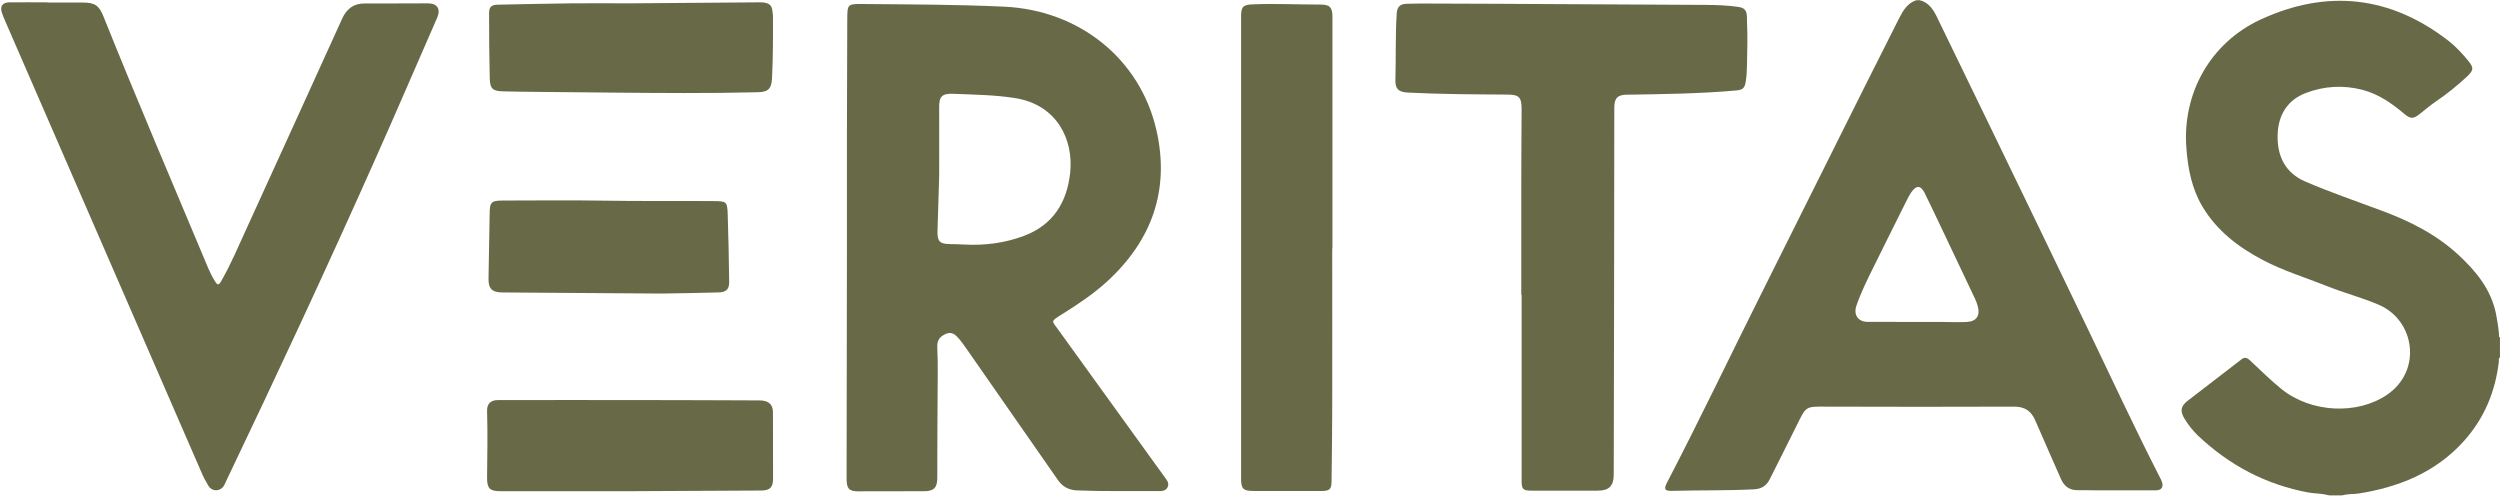 <svg width="2244" height="445" viewBox="0 0 2244 445" fill="none" xmlns="http://www.w3.org/2000/svg">
<g clip-path="url(#clip0_542_3828)">
<mask id="mask0_542_3828" style="mask-type:luminance" maskUnits="userSpaceOnUse" x="0" y="0" width="2244" height="445">
<path d="M2244 0H0V445H2244V0Z" fill="white"/>
</mask>
<g mask="url(#mask0_542_3828)">
<path d="M1722.9 0.1C1731.5 2.2 1735.5 8.8 1739 16.1C1756.5 52.2 1774.1 88.3 1791.6 124.5C1819.3 181.7 1847 238.9 1874.5 296.2C1895.7 340.3 1916.3 384.7 1938.6 428.3C1939.3 429.6 1940 431 1940.5 432.4C1942.2 437 1940.3 440 1935.4 440.1C1916.9 440.2 1898.4 440.1 1879.9 440.1C1875.1 440.1 1870.2 439.9 1865.4 440C1857.8 440.2 1852.9 436.7 1849.9 429.9C1842.3 412.4 1834.4 395 1826.9 377.5C1823.2 368.7 1817.2 364.9 1807.6 365C1751.6 365.2 1695.6 365.2 1639.7 365C1620.4 364.9 1621.4 364.3 1612.7 381.9C1604.8 398 1596.6 413.9 1588.6 430C1585.7 435.9 1581.4 438.8 1574.5 439.2C1550 440.5 1525.6 439.9 1501.1 440.6C1494.2 440.8 1493.2 439.1 1496.4 433C1525.9 376.3 1553.4 318.6 1582 261.5C1612.7 200.2 1643.2 138.8 1673.9 77.5C1684.1 57 1694.6 36.6 1704.8 16.1C1708.3 9.2 1712.2 2.9 1720 0.2C1720.9 0.1 1721.9 0.1 1722.9 0.1ZM1745.3 289C1751.9 289.1 1758.6 289.3 1765.2 289C1774.2 288.6 1777.7 283.2 1775.1 274.4C1774.5 272.4 1773.8 270.3 1772.9 268.4C1763.4 248.3 1753.9 228.2 1744.3 208.1C1738.8 196.6 1733.4 185.1 1727.8 173.7C1724.1 166.1 1720.1 165.9 1715.3 173C1714 174.9 1712.9 177 1711.9 179C1701.9 199 1691.9 219 1682 239.1C1676.3 250.6 1670.5 262.2 1666.3 274.4C1663.5 282.6 1667.9 288.9 1676.4 288.9C1699.4 289 1722.3 289 1745.3 289Z" fill="#686947"/>
<path d="M2090.9 444.9C2084.8 442.7 2078.3 443.2 2072.1 442.1C2033.9 435 2001 417.6 1972.9 391C1968.2 386.5 1964.2 381.4 1960.8 375.8C1956.8 369.2 1957.3 364.8 1963.2 360.1C1979.4 347.5 1995.7 335.2 2011.9 322.6C2014.8 320.4 2016.9 321 2019.3 323.2C2028.7 331.9 2037.7 341 2047.7 349.1C2074.6 370.8 2116.2 372.5 2142.8 354.2C2174.4 332.5 2167.4 287.5 2135.5 273.7C2120.2 267.1 2104.1 263 2088.7 256.8C2069.4 249.1 2049.5 243.1 2031.1 233.4C2009.1 221.8 1989.9 207.2 1976.9 185.4C1967.3 169.3 1963.9 151.4 1962.5 133C1958.7 84 1983.8 38.4 2029.4 17.4C2088.7 -9.9 2145.4 -3.8 2197.6 36.5C2204.3 41.7 2210.1 48 2215.5 54.6C2220.7 61 2220.4 63 2214.3 68.8C2205.6 76.8 2196.5 84.3 2186.7 90.9C2181.6 94.3 2177 98.4 2172.1 102.2C2166 107 2163.6 106.9 2157.7 101.9C2146.6 92.5 2134.7 84.3 2120.4 80.6C2103.3 76.2 2086.2 77.2 2069.9 83.4C2053.1 89.7 2044.8 103.5 2044.4 121.1C2043.9 139.9 2051 155 2069.1 162.9C2091.3 172.5 2114.3 180.3 2137 188.8C2162.5 198.2 2186.4 210.1 2206.6 228.7C2222.6 243.5 2236.1 259.9 2240.5 282.1C2241.6 288 2242.6 293.9 2243.1 299.9C2243.2 300.9 2242.5 302.3 2244.1 302.9C2244.1 308.9 2244.1 314.9 2244.1 320.9C2242.3 321.6 2243.1 323.2 2243 324.3C2239.9 351.5 2229.8 375.7 2211.4 396.1C2186.1 424.1 2153.4 437.2 2117 443C2112.1 443.8 2106.9 443 2102.1 444.9C2098.3 444.9 2094.6 444.9 2090.9 444.9Z" fill="#686947"/>
<path d="M760.2 221.5C760.2 187.4 760.2 153.2 760.2 119.1C760.3 85.3 760.4 51.5 760.5 17.7C760.6 3.6 760.6 3.5 774.7 3.6C817 4 859.3 4 901.5 6C968.5 9.1 1023.5 52.7 1038.1 117.2C1050.1 170.5 1034 215.6 994 252.4C981.5 263.9 967.3 273.3 952.9 282.3C942.7 288.7 944 287.8 950 296.1C981.9 340.4 1013.9 384.6 1045.8 428.8C1047.7 431.4 1049.7 433.9 1048 437.4C1046.2 440.8 1043 440.8 1039.8 440.8C1015.5 440.6 991.2 441.2 966.9 440.2C959.5 439.9 953.8 437 949.6 430.9C922.6 392.1 895.6 353.4 868.6 314.6C866.1 311.1 863.7 307.5 860.9 304.2C857.8 300.6 854.5 297.3 849 299.7C843.5 302.1 841 305.5 841.3 311.8C841.7 320.1 841.8 328.4 841.7 336.7C841.4 367.5 841.4 398.3 841.3 429.1C841.3 437.7 838.2 440.9 829.6 440.9C809.8 440.9 790 441 770.1 441C762.2 441 759.9 438.6 759.9 429.8C760 362 760.1 294.2 760.2 226.4C760.2 224.9 760.2 223.2 760.2 221.5ZM843 158C842.6 170.5 842 189.1 841.5 207.7C841.3 216.8 843.6 218.9 852.5 219.1C856.8 219.2 861.2 219.2 865.5 219.5C883.8 220.5 901.7 218.2 918.9 211.8C945.2 202 957.8 181.6 960.6 154.9C963.7 125.3 948.8 93.9 910.9 88C892.6 85.1 874.1 85 855.7 84.2C845.6 83.8 842.9 86.5 843 96.5C843.1 114.8 843 133.3 843 158Z" fill="#686947"/>
<path d="M42.6 2.3C53.3 2.3 63.9 2.3 74.6 2.3C85 2.3 88.9 4.9 92.8 14.6C123.2 90.4 155.3 165.4 186.9 240.7C188.6 244.7 190.5 248.5 192.8 252.2C195.4 256.3 196.3 256.3 198.8 251.9C207.7 236.3 214.6 219.7 222.1 203.4C250.5 141.2 278.9 79 307.1 16.8C311.2 7.8 317.5 3 327.6 3.1C346.4 3.2 365.3 3 384.1 3C392.5 3 395.8 8.1 392.4 15.9C373.5 59.1 354.9 102.4 335.7 145.4C292.9 241.5 248.4 336.8 203 431.8C201.9 434 201.2 436.5 199.2 438.1C195.3 441.3 189.9 440.6 187.1 436.1C184.7 432.2 182.5 428 180.7 423.7C121.9 288.5 63.1 153.4 4.4 18.3C3.4 16 2.5 13.7 1.7 11.4C-0.2 5.8 2.2 2.2 8.2 2.1C19.7 2 31.2 2.1 42.7 2.1C42.6 2.1 42.6 2.2 42.6 2.3Z" fill="#686947"/>
<path d="M1365.5 264.5C1365.5 231.5 1365.5 198.5 1365.5 165.5C1365.5 143 1365.7 120.5 1365.8 98.1C1365.8 87.2 1363.6 84.9 1352.7 84.9C1323.1 84.7 1293.4 84.6 1263.8 83.1C1255.4 82.7 1252.3 79.8 1252.5 71.9C1253.1 51.9 1252.4 32 1253.7 12C1254.1 6.3 1256.6 3.6 1262.4 3.4C1270.2 3.1 1278 3.2 1285.9 3.2C1304.6 3.2 1323.2 3.3 1341.9 3.4C1405.2 3.7 1468.5 4 1531.8 4.4C1541.1 4.5 1550.4 4.8 1559.7 6.1C1565.4 6.9 1567.8 8.8 1568 14.7C1568.4 25.3 1568.6 36 1568.3 46.7C1568 55.5 1568.4 64.3 1567 73.1C1566.1 79.1 1564.3 80.7 1558.3 81.2C1525.8 84.1 1493.2 84.5 1460.5 85C1452 85 1449 88 1449 96.7C1448.9 154.5 1448.9 212.3 1448.8 270.1C1448.7 322.1 1448.6 374 1448.5 426C1448.5 436.1 1444.3 440.4 1434.3 440.4C1414.3 440.4 1394.3 440.4 1374.3 440.4C1367.2 440.4 1365.8 439 1365.8 431.9C1365.8 416.4 1365.8 400.9 1365.8 385.4C1365.8 345.1 1365.8 304.8 1365.8 264.5C1365.7 264.5 1365.6 264.5 1365.5 264.5Z" fill="#686947"/>
<path d="M1195.8 223C1195.8 271.5 1195.9 320 1195.8 368.4C1195.8 389.7 1195.4 411 1195.2 432.3C1195.1 439 1193.4 440.7 1186.4 440.7C1166.1 440.7 1145.7 440.7 1125.4 440.7C1115.9 440.7 1114 438.9 1114 429.4C1114 340.6 1114 251.8 1114 163C1114 113.5 1114 64.1 1114 14.6C1114 6 1115.9 4.2 1124.6 3.9C1144.9 3.1 1165.2 4.1 1185.5 4.1C1193.7 4.1 1196 6.7 1196 15.1C1196 84.4 1196 153.7 1196 223C1195.9 223 1195.9 223 1195.8 223Z" fill="#686947"/>
<path d="M565.2 440.9C526.6 440.9 487.9 440.9 449.3 440.9C439.6 440.9 437.2 438.5 437.2 428.8C437.4 408.8 437.8 388.9 437.2 368.9C437 362.4 440.5 359.1 447.1 359.1C490.9 359.1 534.7 359 578.5 359.1C612.3 359.1 646.1 359.3 679.9 359.4C683.2 359.4 686.6 359.4 689.6 361.2C693.1 363.4 693.8 366.9 693.8 370.7C693.8 390.3 693.9 410 693.9 429.6C693.9 437.5 691.1 440.3 683 440.3" fill="#686947"/>
<path d="M680.3 2.1C682.8 2.1 685.3 2 687.7 2.7C690.8 3.5 692.6 5.4 693.1 8.5C693.4 10.5 693.8 12.5 693.8 14.4C693.9 32.9 693.9 51.4 693 69.8C692.5 79.7 689.8 82.6 679.9 82.8C635.8 83.9 591.6 83.5 547.5 83.1C526.8 82.9 506.2 82.7 485.5 82.5C474.2 82.4 462.9 82.3 451.5 82C442.2 81.7 439.9 79.7 439.6 70.5C439.1 50.9 439 31.2 439 11.6C439 6.2 441.2 4.3 446.9 4.2C469 3.7 491.2 3.3 513.3 3C530.6 2.8 547.9 3 565.2 3" fill="#686947"/>
<path d="M450.3 262.5C441.5 262.3 438.3 258.9 438.5 250.1C438.9 230.8 439.2 211.5 439.5 192.2C439.6 181.3 440.8 180 452 180C481.8 180 511.6 179.6 541.4 180.1C574.4 180.7 607.3 180.2 640.3 180.5C652.2 180.6 652.8 180.8 653.2 192.6C653.9 212.7 654.2 232.8 654.5 253C654.6 259.7 651.8 262.4 644.5 262.5C627.5 262.9 610.6 263.3 593.6 263.5" fill="#686947"/>
</g>
</g>
<defs>
<clipPath id="clip0_542_3828">
<rect width="2244" height="445" fill="white"/>
</clipPath>
</defs>
</svg>
